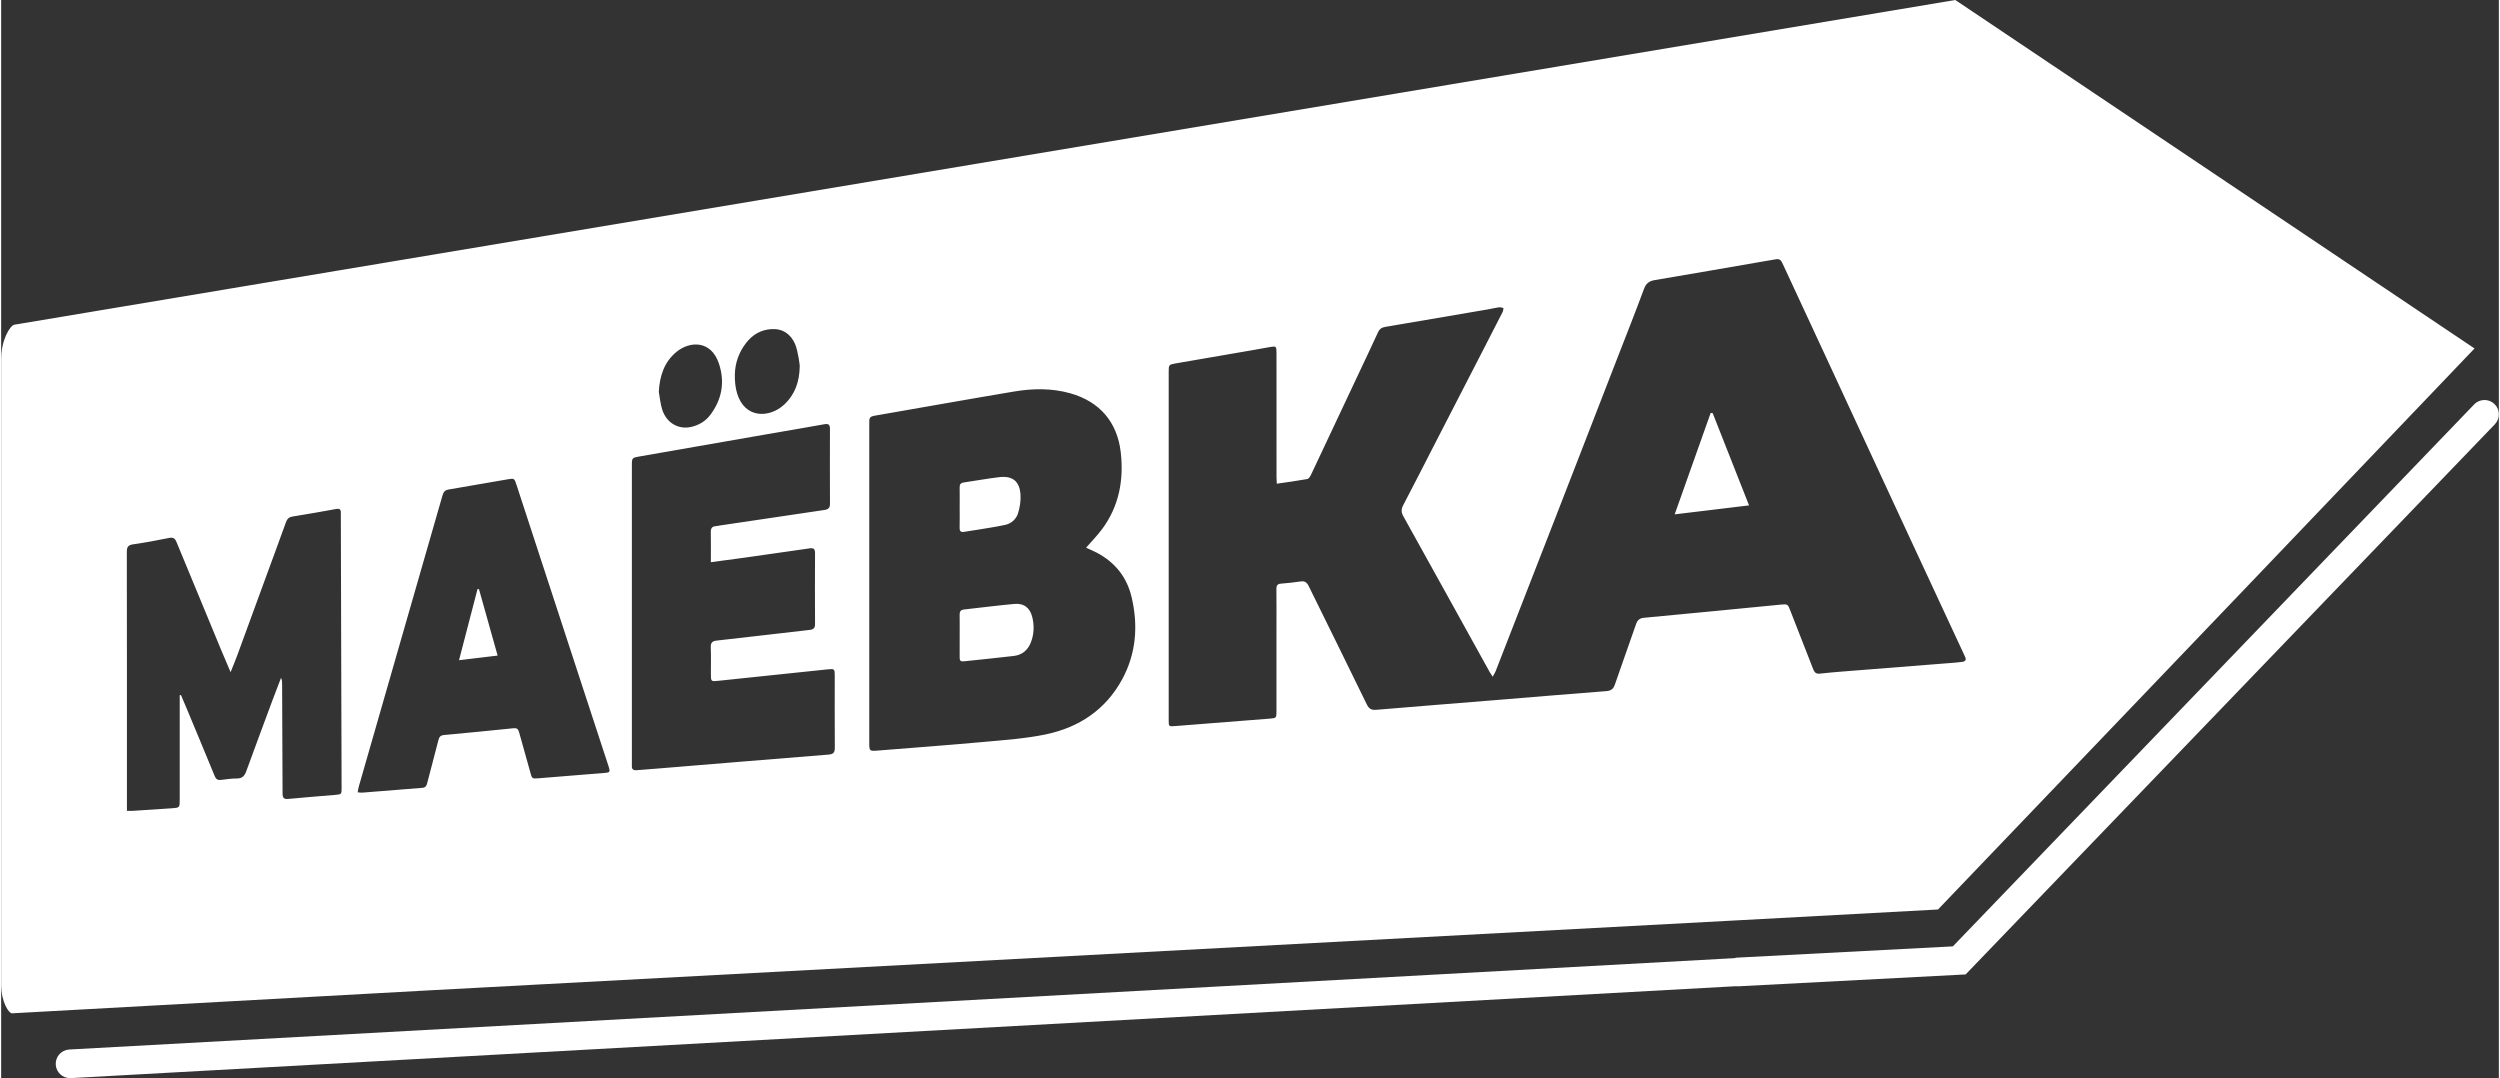 <?xml version="1.0" encoding="UTF-8"?> <!-- Creator: CorelDRAW 2020 (64-Bit) --> <svg xmlns="http://www.w3.org/2000/svg" xmlns:xlink="http://www.w3.org/1999/xlink" xmlns:xodm="http://www.corel.com/coreldraw/odm/2003" xml:space="preserve" width="1382px" height="596px" style="shape-rendering:geometricPrecision; text-rendering:geometricPrecision; image-rendering:optimizeQuality; fill-rule:evenodd; clip-rule:evenodd" viewBox="0 0 138200 59655"><rect x="0" y="0" width="138200" height="59655" fill="#333333" stroke="none"/> <defs> <style type="text/css"> <![CDATA[ .fil0 {fill:white;fill-rule:nonzero} ]]> </style> </defs> <g id="Слой_x0020_1">  <g id="_2695956767776"> <path class="fil0" d="M108125 0l-107400 17967c-230,48 -725,835 -725,1912l0 34571c0,1045 446,1618 593,1618l23241 -1279 71783 -3842 11551 -624c9425,-9844 26241,-27420 29687,-31042l-28730 -19281zm-37541 26763c581,-84 1135,-157 1684,-257 85,-15 169,-151 214,-250 907,-1918 1809,-3839 2713,-5760 330,-702 664,-1401 986,-2107 84,-183 203,-268 400,-301 1908,-321 3815,-649 5722,-976 194,-34 383,-85 579,-109 78,-11 163,27 245,42 -17,76 -17,157 -52,224 -368,724 -740,1444 -1111,2166 -919,1784 -1836,3567 -2755,5352 -542,1055 -1078,2113 -1630,3162 -117,221 -118,393 6,617 1600,2875 3191,5756 4785,8633 38,68 86,132 159,244 65,-120 122,-201 157,-292 1131,-2899 2260,-5798 3388,-8697 1120,-2883 2237,-5767 3356,-8651 494,-1271 998,-2538 1470,-3817 116,-317 297,-438 611,-491 1997,-335 3991,-684 5986,-1029 237,-41 474,-82 711,-121 164,-28 267,37 338,190 820,1771 1644,3541 2466,5311 649,1398 1295,2797 1943,4196 910,1964 1820,3931 2733,5894 964,2077 1931,4152 2897,6229 26,56 52,114 79,170 88,182 13,268 -170,289 -115,14 -230,29 -345,38 -2116,166 -4231,333 -6347,501 -391,32 -781,67 -1172,110 -192,22 -293,-56 -363,-233 -415,-1072 -840,-2140 -1255,-3212 -156,-406 -147,-412 -571,-371 -2511,244 -5022,492 -7535,725 -261,24 -371,138 -450,365 -384,1111 -785,2218 -1167,3330 -84,247 -212,344 -477,364 -2017,154 -4035,327 -6053,491 -2222,181 -4445,355 -6665,542 -271,23 -407,-45 -533,-302 -1063,-2189 -2147,-4369 -3218,-6553 -97,-197 -218,-280 -441,-247 -362,53 -725,95 -1090,122 -198,16 -253,105 -251,291 8,713 3,1428 3,2141 0,1551 0,3103 0,4656 0,339 -15,353 -360,380 -1752,138 -3503,275 -5255,413 -339,27 -348,24 -348,-318 0,-2853 0,-5708 0,-8562 0,-3567 0,-7136 0,-10702 0,-406 -1,-418 397,-487 1405,-247 2811,-485 4217,-727 326,-56 650,-118 975,-174 362,-62 376,-50 376,329 0,2282 0,4567 1,6849 -1,111 9,223 17,380zm24115 -3908c-36,-2 -74,-5 -110,-6 -654,1844 -1308,3689 -1991,5611 1419,-171 2746,-331 4115,-496 -684,-1739 -1349,-3424 -2014,-5109zm-34669 7451c210,96 407,177 593,275 1014,533 1670,1361 1929,2471 367,1572 251,3110 -530,4545 -916,1681 -2392,2657 -4227,3038 -1102,230 -2238,308 -3365,411 -1962,178 -3928,324 -5891,481 -504,41 -506,38 -506,-457 0,-5842 0,-11682 0,-17523 0,-81 5,-161 2,-241 -6,-182 69,-266 259,-298 2591,-447 5180,-914 7773,-1348 1024,-170 2062,-186 3077,98 1631,455 2613,1590 2805,3269 174,1532 -92,2972 -1023,4237 -264,357 -578,674 -896,1042zm-6994 4849c0,411 3,820 -1,1230 -2,159 51,225 220,207 930,-101 1861,-186 2790,-300 450,-54 766,-325 931,-749 174,-445 190,-907 85,-1367 -123,-537 -457,-808 -999,-760 -931,84 -1859,205 -2788,308 -178,19 -243,108 -240,283 7,383 2,766 2,1148zm0 -7100c0,383 6,767 -3,1150 -5,194 73,254 257,221 229,-42 459,-69 688,-107 527,-90 1056,-164 1577,-277 342,-75 607,-317 709,-638 104,-331 161,-699 137,-1044 -51,-741 -445,-1046 -1182,-958 -655,78 -1305,199 -1957,293 -185,26 -232,123 -227,291 6,356 1,711 1,1069zm-13768 3051c653,-88 1243,-163 1835,-246 1210,-170 2419,-340 3627,-518 224,-33 304,28 303,260 -8,1311 -6,2622 0,3933 1,216 -88,295 -295,318 -1711,194 -3419,400 -5129,589 -256,28 -356,109 -345,377 19,481 6,962 6,1444 0,454 0,451 439,404 2004,-212 4008,-421 6013,-630 387,-40 401,-27 401,352 1,1329 -5,2658 4,3985 2,261 -80,358 -345,379 -3155,251 -6309,513 -9464,772 -381,31 -764,56 -1146,90 -194,19 -289,-49 -274,-251 5,-62 0,-124 0,-188 0,-5466 0,-10932 0,-16398 0,-454 2,-448 459,-528 2354,-409 4708,-822 7062,-1232 1044,-182 2091,-356 3135,-545 234,-43 304,34 304,257 -5,1382 -5,2764 1,4146 2,224 -89,310 -308,342 -1932,282 -3864,571 -5795,860 -71,11 -141,32 -211,35 -215,11 -283,121 -280,331 11,544 3,1084 3,1662zm-29388 7360c0,105 0,208 0,312 0,1820 0,3639 0,5459 0,454 0,455 -442,486 -720,48 -1441,95 -2161,142 -96,6 -191,1 -318,1 0,-125 0,-221 0,-316 0,-4673 3,-9347 -6,-14020 0,-287 90,-376 364,-415 662,-94 1320,-218 1976,-351 222,-46 325,25 407,222 814,1977 1635,3953 2454,5930 166,401 337,799 540,1276 141,-353 261,-635 366,-921 567,-1539 1128,-3080 1691,-4620 335,-913 672,-1822 1000,-2738 66,-188 162,-298 366,-332 810,-131 1617,-272 2423,-419 199,-36 265,36 255,221 -2,35 0,71 0,108 7,2667 13,5332 21,8000 6,2363 15,4726 21,7090 2,366 0,371 -360,401 -861,74 -1724,138 -2586,223 -263,26 -319,-73 -320,-311 -4,-2015 -16,-4031 -25,-6046 0,-112 0,-222 -60,-342 -155,403 -312,806 -462,1211 -490,1320 -982,2640 -1464,3963 -94,258 -225,395 -517,394 -293,-2 -586,44 -880,79 -177,21 -274,-37 -345,-209 -510,-1246 -1029,-2486 -1547,-3729 -106,-253 -214,-505 -321,-757 -21,1 -45,4 -70,8zm9847 5373c24,-125 35,-229 64,-327 802,-2793 1604,-5585 2408,-8378 742,-2577 1487,-5155 2224,-7733 53,-188 145,-285 341,-317 1090,-184 2178,-378 3268,-564 363,-62 363,-55 484,312 1224,3744 2448,7490 3673,11235 473,1448 950,2897 1424,4346 94,286 68,330 -194,351 -1226,100 -2452,198 -3678,298 -369,30 -365,29 -466,-340 -203,-739 -418,-1476 -619,-2215 -46,-168 -122,-232 -300,-214 -1287,132 -2574,258 -3860,377 -188,17 -258,109 -300,276 -203,795 -416,1586 -621,2379 -39,155 -95,253 -275,267 -1111,85 -2222,179 -3334,266 -69,3 -137,-12 -239,-19zm6712 -11239c-27,-3 -54,-4 -81,-7 -335,1290 -671,2579 -1024,3937 747,-89 1420,-171 2136,-257 -350,-1249 -690,-2460 -1031,-3673zm17745 -12297c-14,809 -259,1530 -865,2090 -796,734 -2160,790 -2594,-613 -103,-333 -137,-702 -129,-1053 12,-639 219,-1225 612,-1738 360,-473 834,-750 1432,-780 619,-32 1055,289 1288,825 168,391 281,1263 256,1269zm-7796 1376c50,-874 293,-1649 985,-2214 742,-602 1912,-644 2343,656 340,1019 168,1986 -490,2850 -253,332 -595,535 -993,639 -728,189 -1408,-188 -1655,-941 -102,-318 -130,-660 -190,-990z"></path> <path class="fil0" d="M137957 22354c-315,-303 -818,-294 -1121,21l-28846 29989 -11975 625c-35,2 -65,18 -99,26l-92153 5056c-436,26 -769,403 -742,840 28,425 383,751 806,743 10,0 22,-1 34,-1l92155 -5087c15,2 29,9 46,9 12,0 24,0 35,-1l12600 -658 29281 -30439c304,-318 295,-819 -21,-1123z"></path> </g> </g> </svg> 